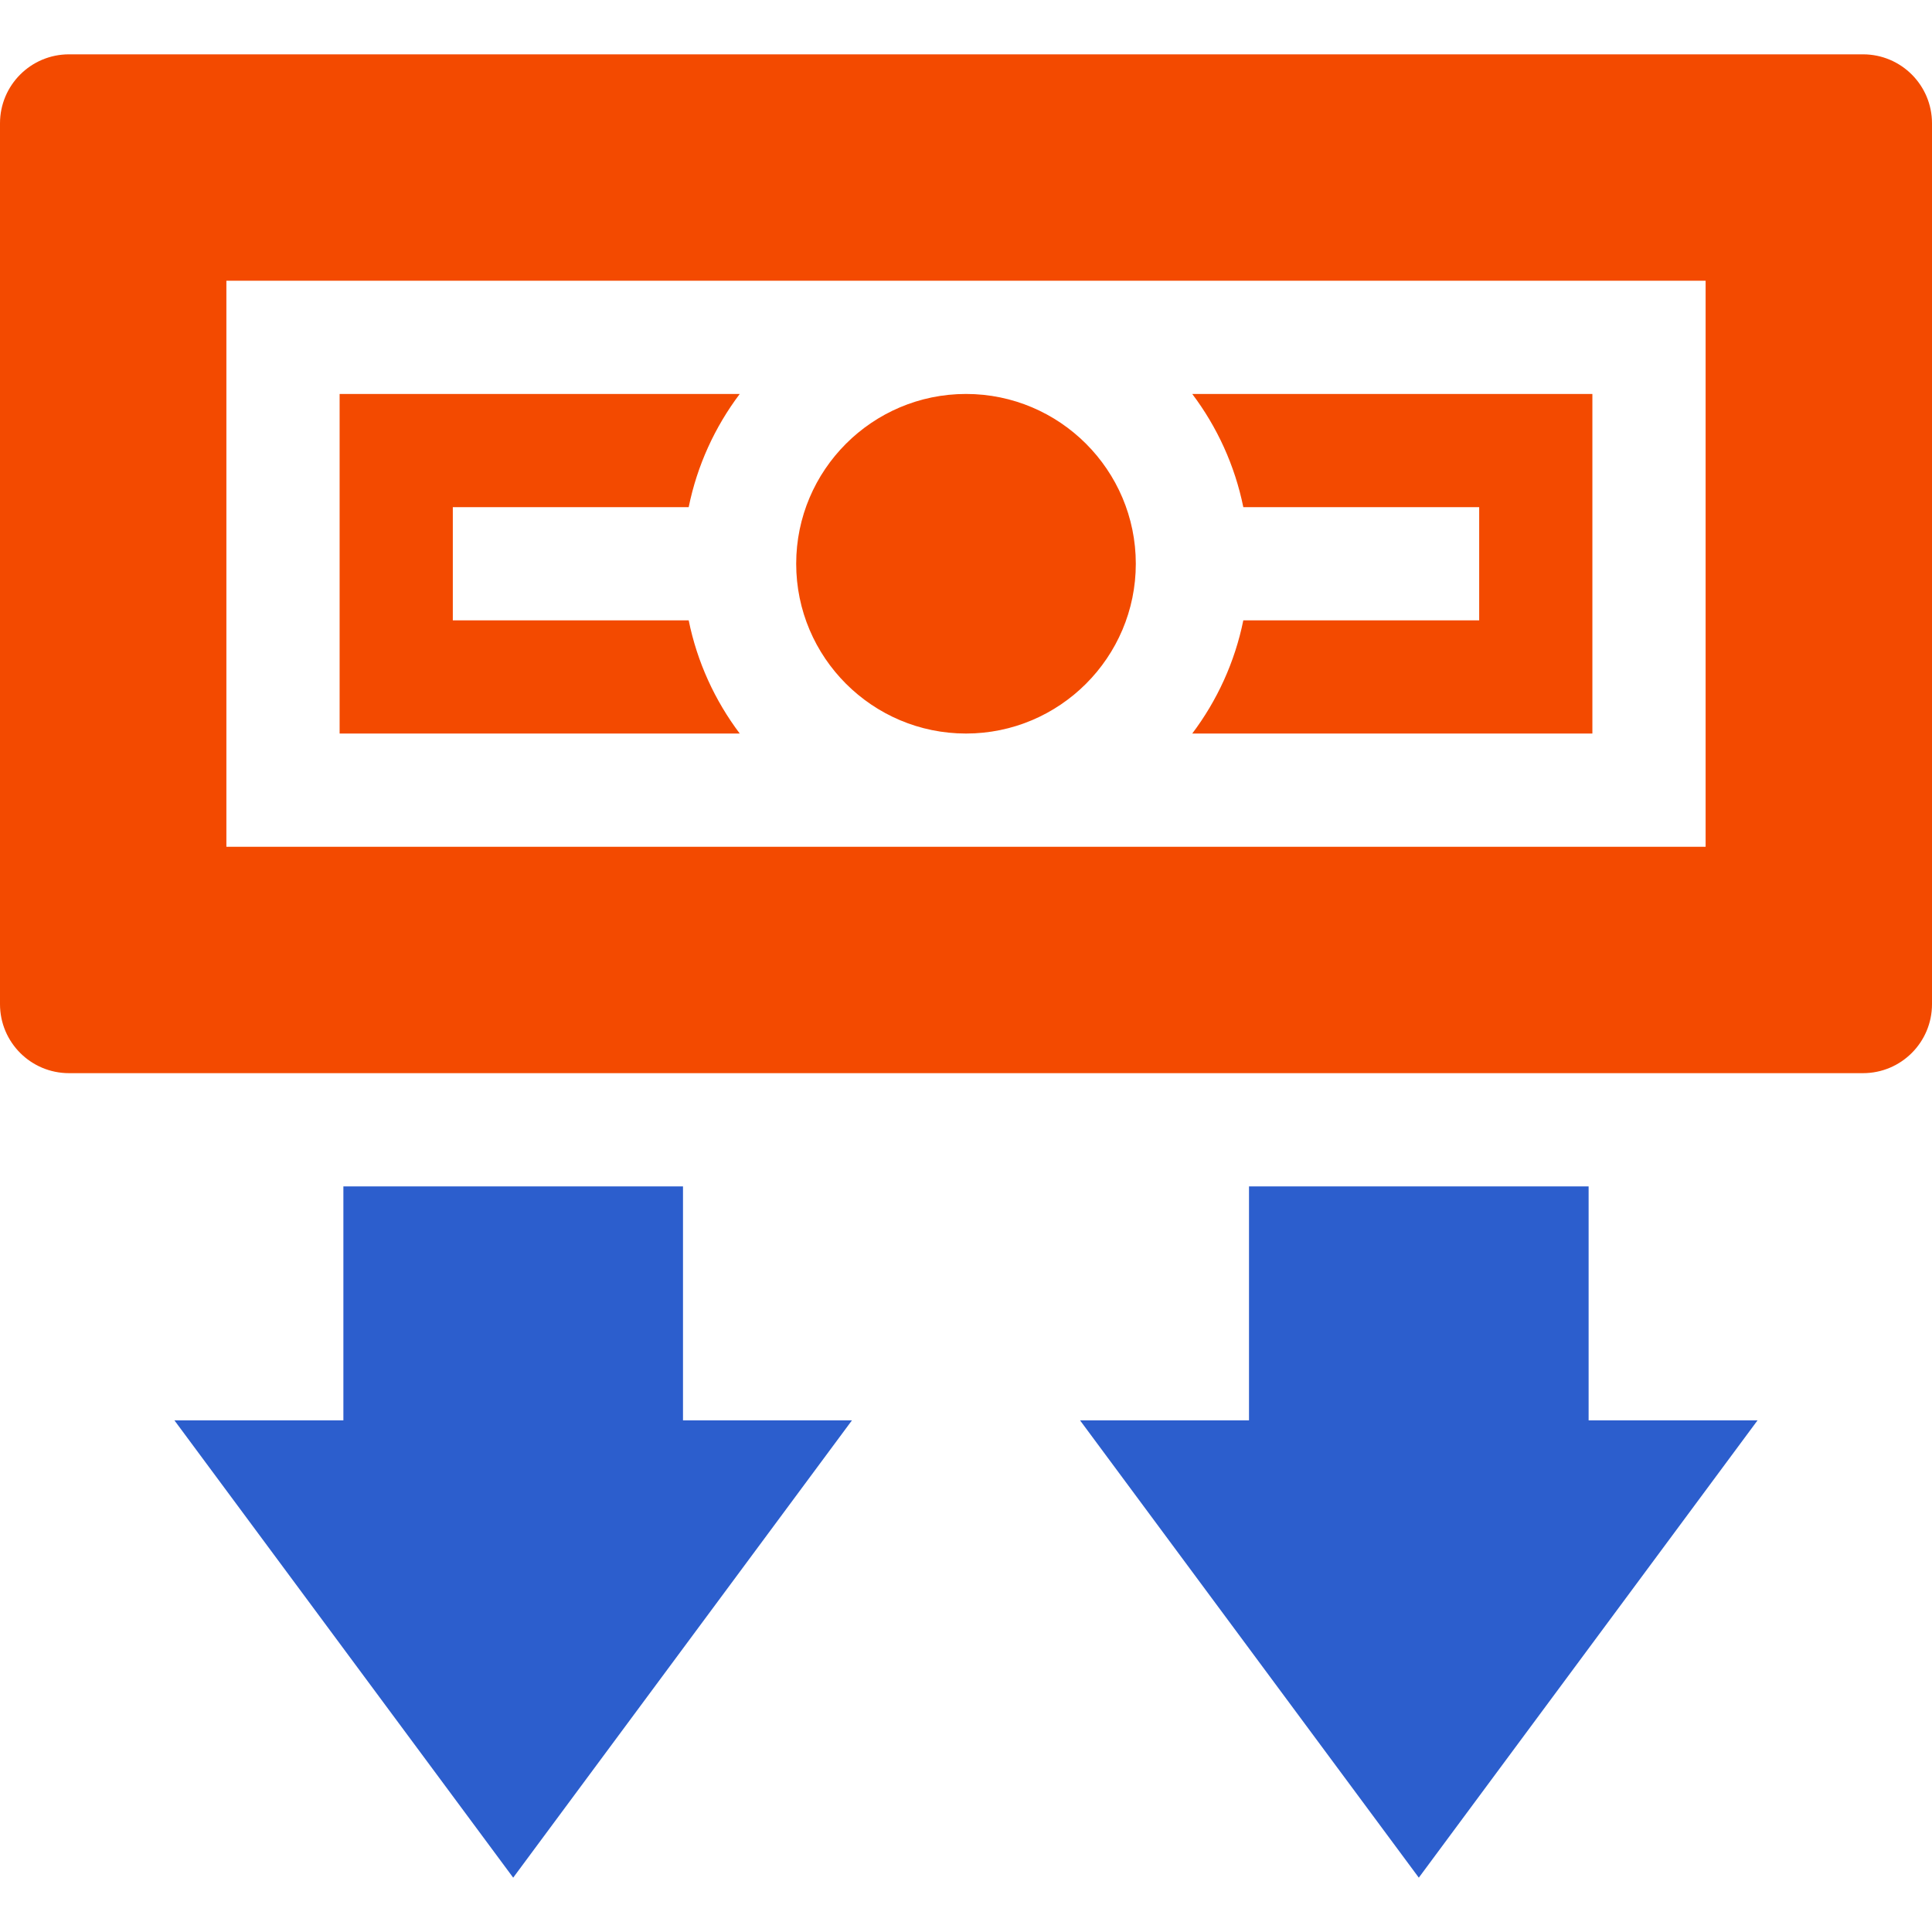<svg width="56" height="56" viewBox="0 0 56 56" fill="none" xmlns="http://www.w3.org/2000/svg">
<path d="M13.125 17.981V14.7H19.962C20.208 13.488 20.723 12.373 21.442 11.419H9.844V21.262H21.442C20.723 20.308 20.208 19.193 19.962 17.981H13.125ZM28 11.419C25.286 11.419 23.078 13.627 23.078 16.341C23.078 19.054 25.286 21.262 28 21.262C30.714 21.262 32.922 19.054 32.922 16.341C32.922 13.627 30.714 11.419 28 11.419ZM34.558 11.419C35.277 12.373 35.792 13.488 36.038 14.7H42.875V17.981H36.038C35.792 19.193 35.277 20.308 34.558 21.262H46.156V11.419H34.558ZM34.558 11.419C35.277 12.373 35.792 13.488 36.038 14.7H42.875V17.981H36.038C35.792 19.193 35.277 20.308 34.558 21.262H46.156V11.419H34.558ZM19.962 14.7C20.208 13.488 20.723 12.373 21.442 11.419H9.844V21.262H21.442C20.723 20.308 20.208 19.193 19.962 17.981H13.125V14.7H19.962ZM2 1.575C0.895 1.575 0 2.47 0 3.575V29.106C0 30.211 0.895 31.106 2 31.106H54C55.105 31.106 56 30.211 56 29.106V3.575C56 2.47 55.105 1.575 54 1.575H2ZM49.438 24.544H6.562V8.137H49.438V24.544ZM36.038 17.981C35.792 19.193 35.277 20.308 34.558 21.262H46.156V11.419H34.558C35.277 12.373 35.792 13.488 36.038 14.7H42.875V17.981H36.038ZM19.962 17.981H13.125V14.7H19.962C20.208 13.488 20.723 12.373 21.442 11.419H9.844V21.262H21.442C20.723 20.308 20.208 19.193 19.962 17.981ZM13.125 17.981V14.7H19.962C20.208 13.488 20.723 12.373 21.442 11.419H9.844V21.262H21.442C20.723 20.308 20.208 19.193 19.962 17.981H13.125ZM13.125 17.981V14.7H19.962C20.208 13.488 20.723 12.373 21.442 11.419H9.844V21.262H21.442C20.723 20.308 20.208 19.193 19.962 17.981H13.125Z" fill="#F34A00"/>
<path d="M46.047 41.169V34.388H36.203V41.169H31.305L41.125 54.425L50.944 41.169H46.047Z" fill="#2C5ECD"/>
<path d="M19.797 41.169V34.388H9.953V41.169H5.055L14.875 54.425L24.695 41.169H19.797Z" fill="#2C5ECD"/>
</svg>
